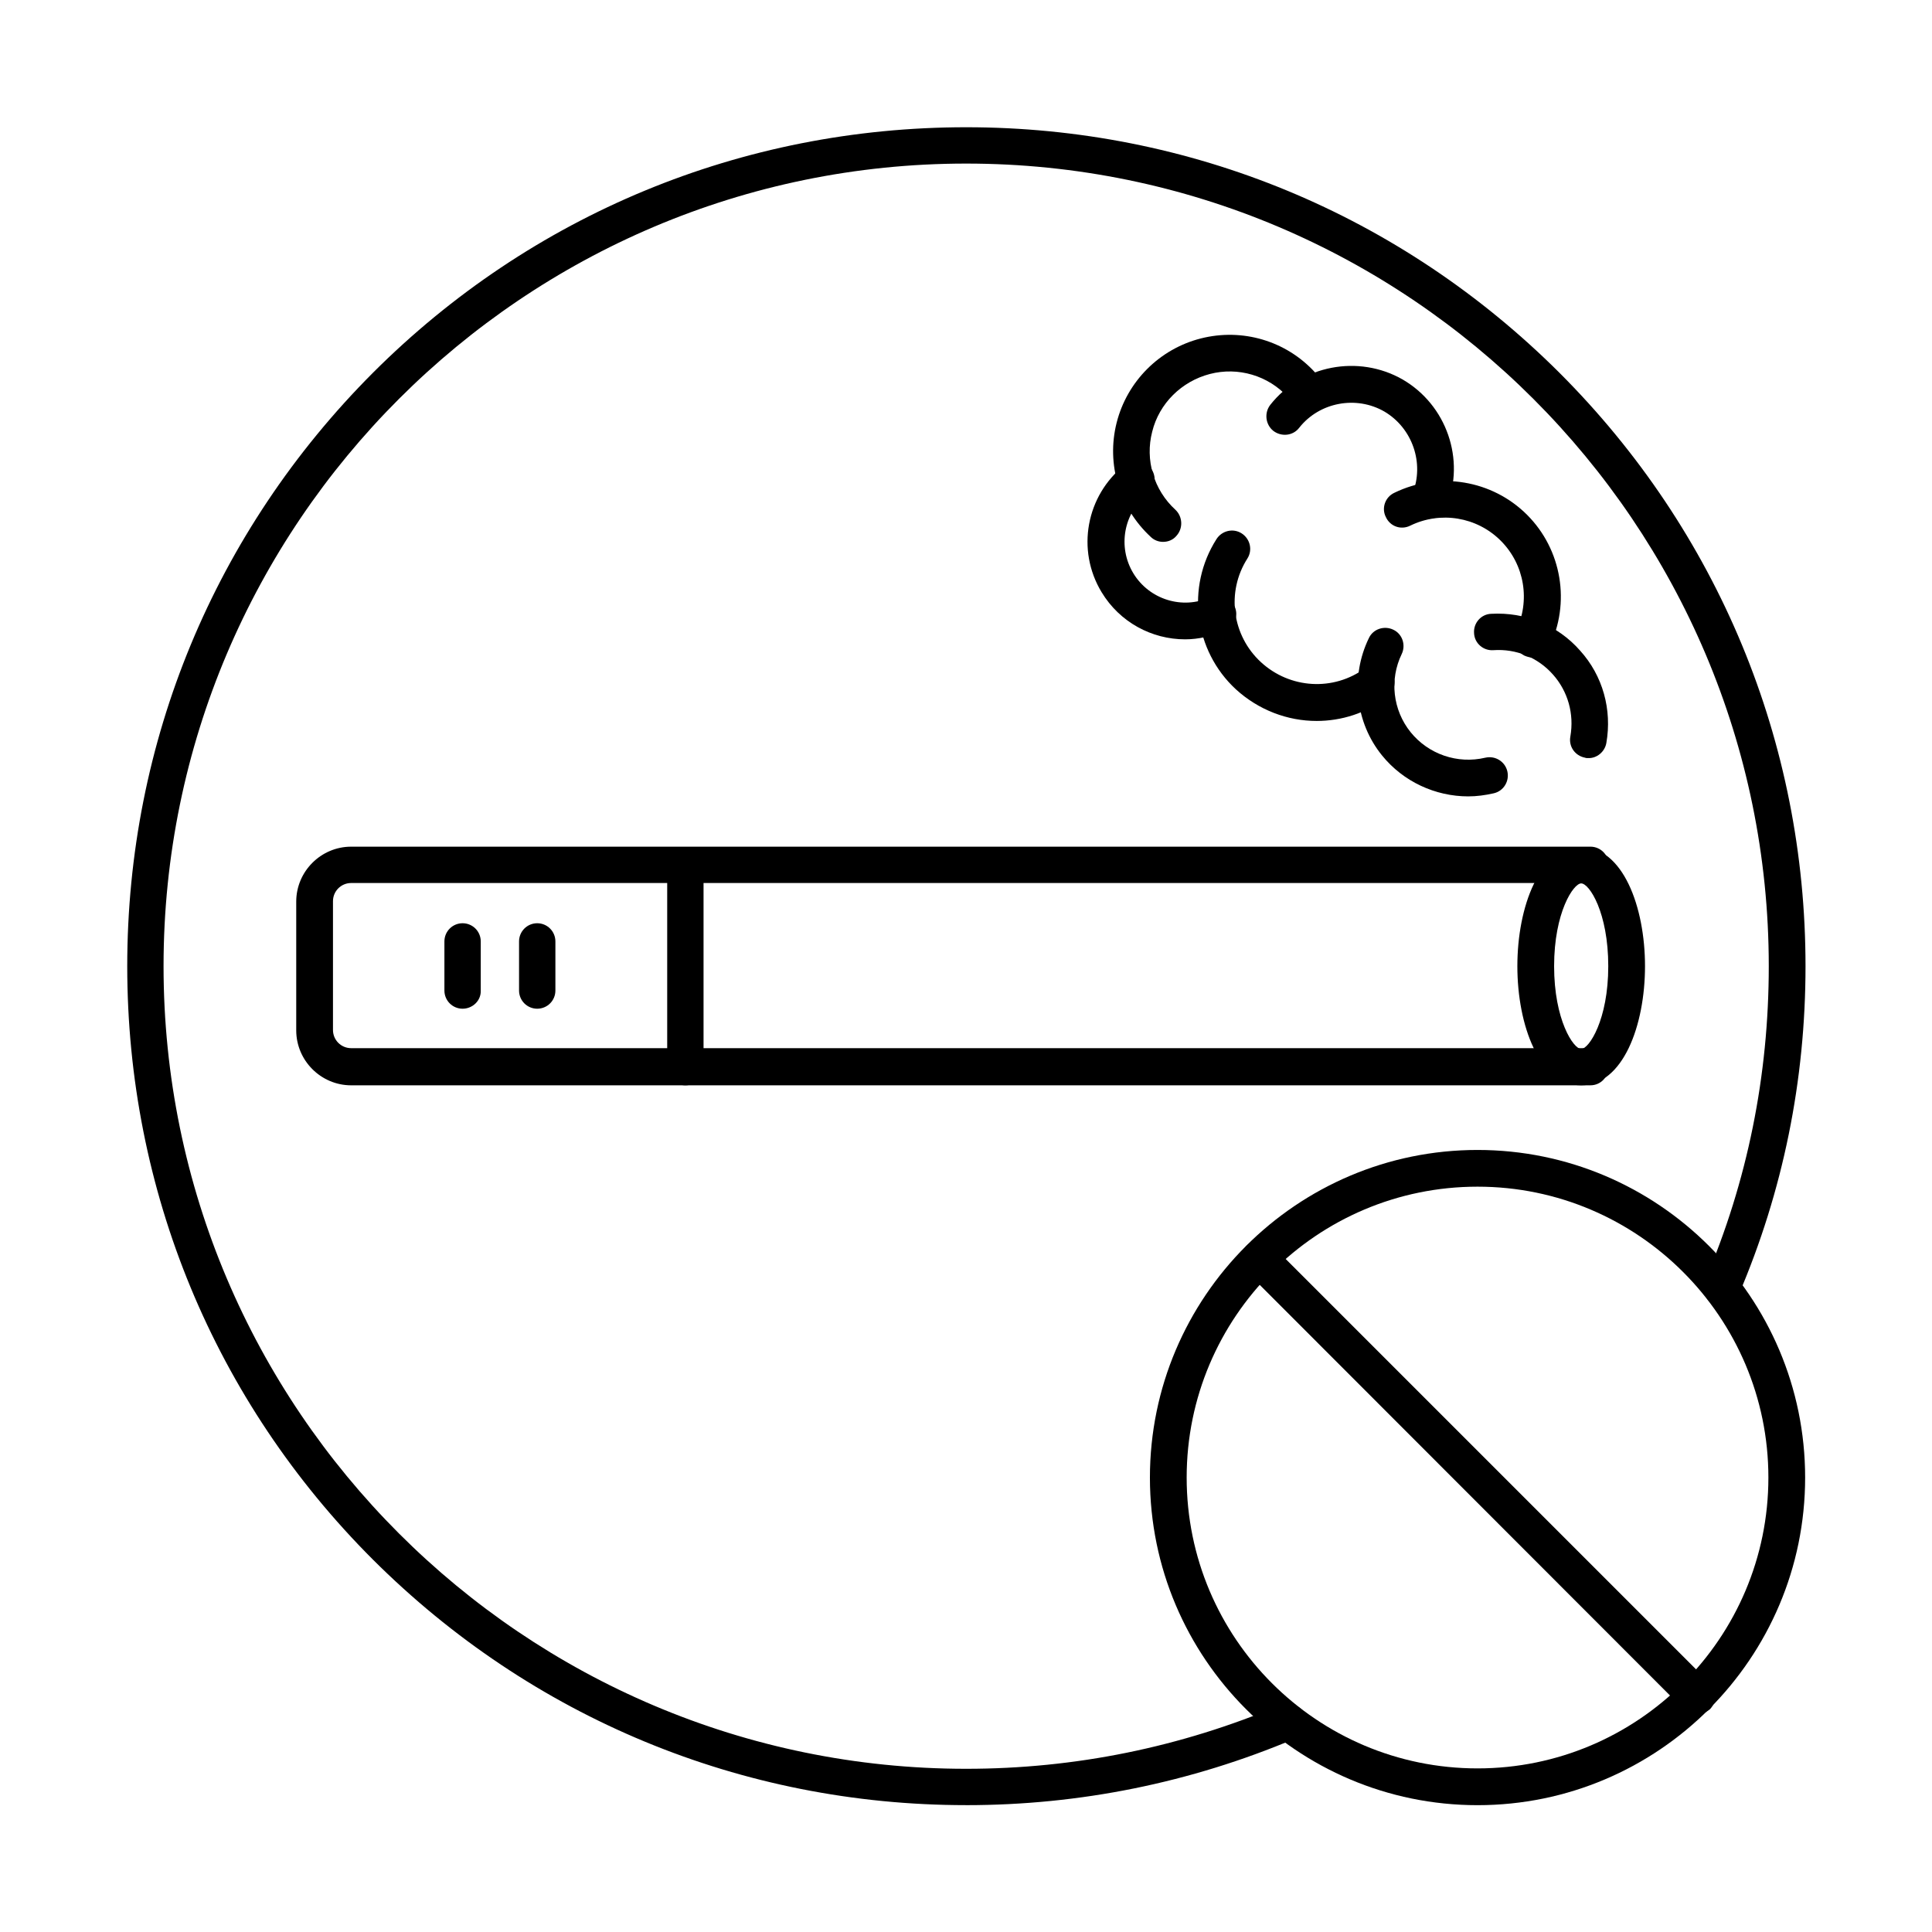<?xml version="1.0" encoding="UTF-8"?>
<!-- Uploaded to: ICON Repo, www.iconrepo.com, Generator: ICON Repo Mixer Tools -->
<svg fill="#000000" width="800px" height="800px" version="1.1" viewBox="144 144 512 512" xmlns="http://www.w3.org/2000/svg">
 <g fill-rule="evenodd">
  <path d="m400.05 622.38c-59.453 0-115.21-23.164-157.24-65.09-42.027-42.027-65.09-97.891-65.09-157.24 0-59.453 23.164-115.21 65.09-157.24 42.027-42.027 97.891-65.09 157.24-65.09 59.352 0 115.21 23.164 157.24 65.09 42.027 42.027 65.191 97.891 65.191 157.24 0 30.238-5.945 59.555-17.734 87.129-1.023 2.461-3.894 3.586-6.356 2.562-2.461-1.023-3.586-3.894-2.562-6.356 11.277-26.344 16.914-54.43 16.914-83.336 0-117.27-95.434-212.7-212.7-212.7-117.27 0-212.7 95.434-212.7 212.7 0 117.27 95.434 212.7 212.7 212.7 28.906 0 56.891-5.742 83.336-16.914 2.461-1.023 5.332 0.102 6.356 2.562 1.023 2.461-0.102 5.332-2.562 6.356-27.676 11.688-56.992 17.633-87.129 17.633z"/>
  <path d="m535.56 458.48c-42.539 0-77.082 34.543-77.082 77.082 0 42.539 34.543 77.082 77.082 77.082s77.082-34.543 77.082-77.082c0-42.434-34.543-77.082-77.082-77.082zm0 163.91c-47.871 0-86.82-38.953-86.82-86.82 0-47.871 38.953-86.82 86.82-86.82 47.871 0 86.82 38.953 86.82 86.82s-38.953 86.82-86.82 86.82z"/>
  <path d="m593.58 598.39c-1.23 0-2.461-0.512-3.383-1.434l-115.83-115.93c-1.844-1.844-1.844-4.922 0-6.867 1.844-1.949 4.922-1.949 6.867 0l115.93 115.93c1.844 1.844 1.844 4.922 0 6.867-1.129 0.922-2.359 1.434-3.59 1.434z"/>
  <path d="m565.49 431.62h-328.43c-7.996 0-14.555-6.559-14.555-14.555v-34.133c0-7.996 6.559-14.555 14.555-14.555h328.43c2.664 0 4.816 2.152 4.816 4.816 0 2.664-2.152 4.816-4.816 4.816h-328.43c-2.664 0-4.816 2.152-4.816 4.816v34.133c0 2.664 2.152 4.816 4.816 4.816h328.43c2.664 0 4.816 2.152 4.816 4.816 0 2.875-2.152 5.027-4.816 5.027z"/>
  <path d="m563.03 378.11c-2.051 0-7.176 7.688-7.176 21.938s5.125 21.938 7.176 21.938 7.176-7.688 7.176-21.938-5.023-21.938-7.176-21.938zm0 53.508c-11.07 0-16.914-15.887-16.914-31.57 0-15.684 5.844-31.57 16.914-31.57s16.914 15.887 16.914 31.57c0 15.684-5.844 31.57-16.914 31.57z"/>
  <path d="m325.63 431.62c-2.664 0-4.816-2.152-4.816-4.816v-53.508c0-2.664 2.152-4.816 4.816-4.816 2.664 0 4.816 2.152 4.816 4.816v53.508c0 2.664-2.152 4.816-4.816 4.816z"/>
  <path d="m286.37 411.32c-2.664 0-4.816-2.152-4.816-4.816v-13.02c0-2.664 2.152-4.816 4.816-4.816 2.664 0 4.816 2.152 4.816 4.816v13.02c0.004 2.664-2.148 4.816-4.816 4.816z"/>
  <path d="m266.59 411.32c-2.664 0-4.816-2.152-4.816-4.816v-13.02c0-2.664 2.152-4.816 4.816-4.816 2.664 0 4.816 2.152 4.816 4.816v13.02c0.102 2.664-2.152 4.816-4.816 4.816z"/>
  <path d="m564.88 344.9c-0.309 0-0.613 0-0.82-0.102-2.664-0.512-4.406-2.973-3.894-5.637 1.023-5.945-0.613-11.891-4.613-16.402-3.996-4.512-9.738-6.867-15.785-6.457-2.664 0.203-5.023-1.844-5.125-4.512-0.203-2.664 1.844-5.023 4.512-5.125 9.02-0.512 17.629 2.973 23.574 9.738 6.047 6.664 8.508 15.684 6.969 24.5-0.41 2.356-2.562 4.098-4.816 3.996z"/>
  <path d="m550.12 318.25c-0.719 0-1.434-0.203-2.152-0.512-2.359-1.23-3.383-4.102-2.254-6.457 3.894-7.996 2.359-17.629-3.996-23.984-6.356-6.356-15.992-7.894-23.984-3.996-2.461 1.23-5.332 0.203-6.457-2.254-1.23-2.359-0.203-5.332 2.254-6.457 11.789-5.742 25.934-3.383 35.16 5.844 9.227 9.227 11.582 23.371 5.844 35.16-0.93 1.633-2.57 2.656-4.414 2.656z"/>
  <path d="m522.85 281.45c-0.613 0-1.23-0.102-1.844-0.309-2.461-1.023-3.691-3.793-2.664-6.356 3.176-7.996 0-17.324-7.484-21.73-7.484-4.305-17.223-2.461-22.551 4.305-1.641 2.152-4.715 2.461-6.867 0.82-2.051-1.641-2.461-4.715-0.82-6.867 8.305-10.559 23.371-13.43 35.055-6.766 11.684 6.766 16.707 21.219 11.684 33.723-0.82 1.949-2.664 3.18-4.508 3.18z"/>
  <path d="m452.22 287.6c-1.129 0-2.359-0.41-3.281-1.332-8.305-7.688-11.789-19.27-9.02-30.238s11.379-19.578 22.348-22.348c10.969-2.769 22.551 0.613 30.238 9.02 1.844 1.949 1.641 5.023-0.309 6.867s-5.023 1.742-6.867-0.309c-5.227-5.742-13.223-8.098-20.707-6.148s-13.43 7.789-15.273 15.273c-1.949 7.484 0.41 15.477 6.148 20.707 1.949 1.844 2.051 4.922 0.309 6.867-0.918 1.129-2.25 1.641-3.586 1.641z"/>
  <path d="m458.07 313.43c-8.816 0-17.324-4.512-22.141-12.504-6.766-11.172-4.102-25.625 6.148-33.723 2.152-1.641 5.125-1.332 6.867 0.82 1.641 2.152 1.332 5.125-0.82 6.867-6.356 5.023-7.996 14.043-3.793 21.012s13.02 9.738 20.398 6.356c2.461-1.129 5.332 0 6.457 2.461 1.129 2.461 0 5.332-2.461 6.457-3.582 1.434-7.172 2.254-10.656 2.254z"/>
  <path d="m533.1 355.05c-8.711 0-17.223-3.894-22.859-10.867-7.074-8.711-8.406-20.91-3.484-31.059 1.129-2.461 4.102-3.383 6.457-2.254 2.461 1.129 3.383 4.102 2.254 6.457-3.281 6.766-2.359 14.863 2.359 20.707 4.715 5.844 12.402 8.508 19.785 6.766 2.664-0.613 5.227 1.023 5.844 3.586 0.613 2.562-0.922 5.227-3.586 5.844-2.262 0.512-4.516 0.82-6.769 0.82z"/>
  <path d="m492.92 335.06c-7.688 0-15.375-2.871-21.422-8.406-11.07-10.25-13.223-27.062-5.125-39.773 1.434-2.254 4.406-2.973 6.664-1.539 2.254 1.434 2.973 4.406 1.539 6.664-5.637 8.816-4.102 20.398 3.586 27.473s19.27 7.789 27.676 1.539c2.152-1.641 5.227-1.129 6.766 1.023 1.641 2.152 1.129 5.227-1.023 6.766-5.539 4.203-12.098 6.254-18.66 6.254z"/>
 </g>
</svg>